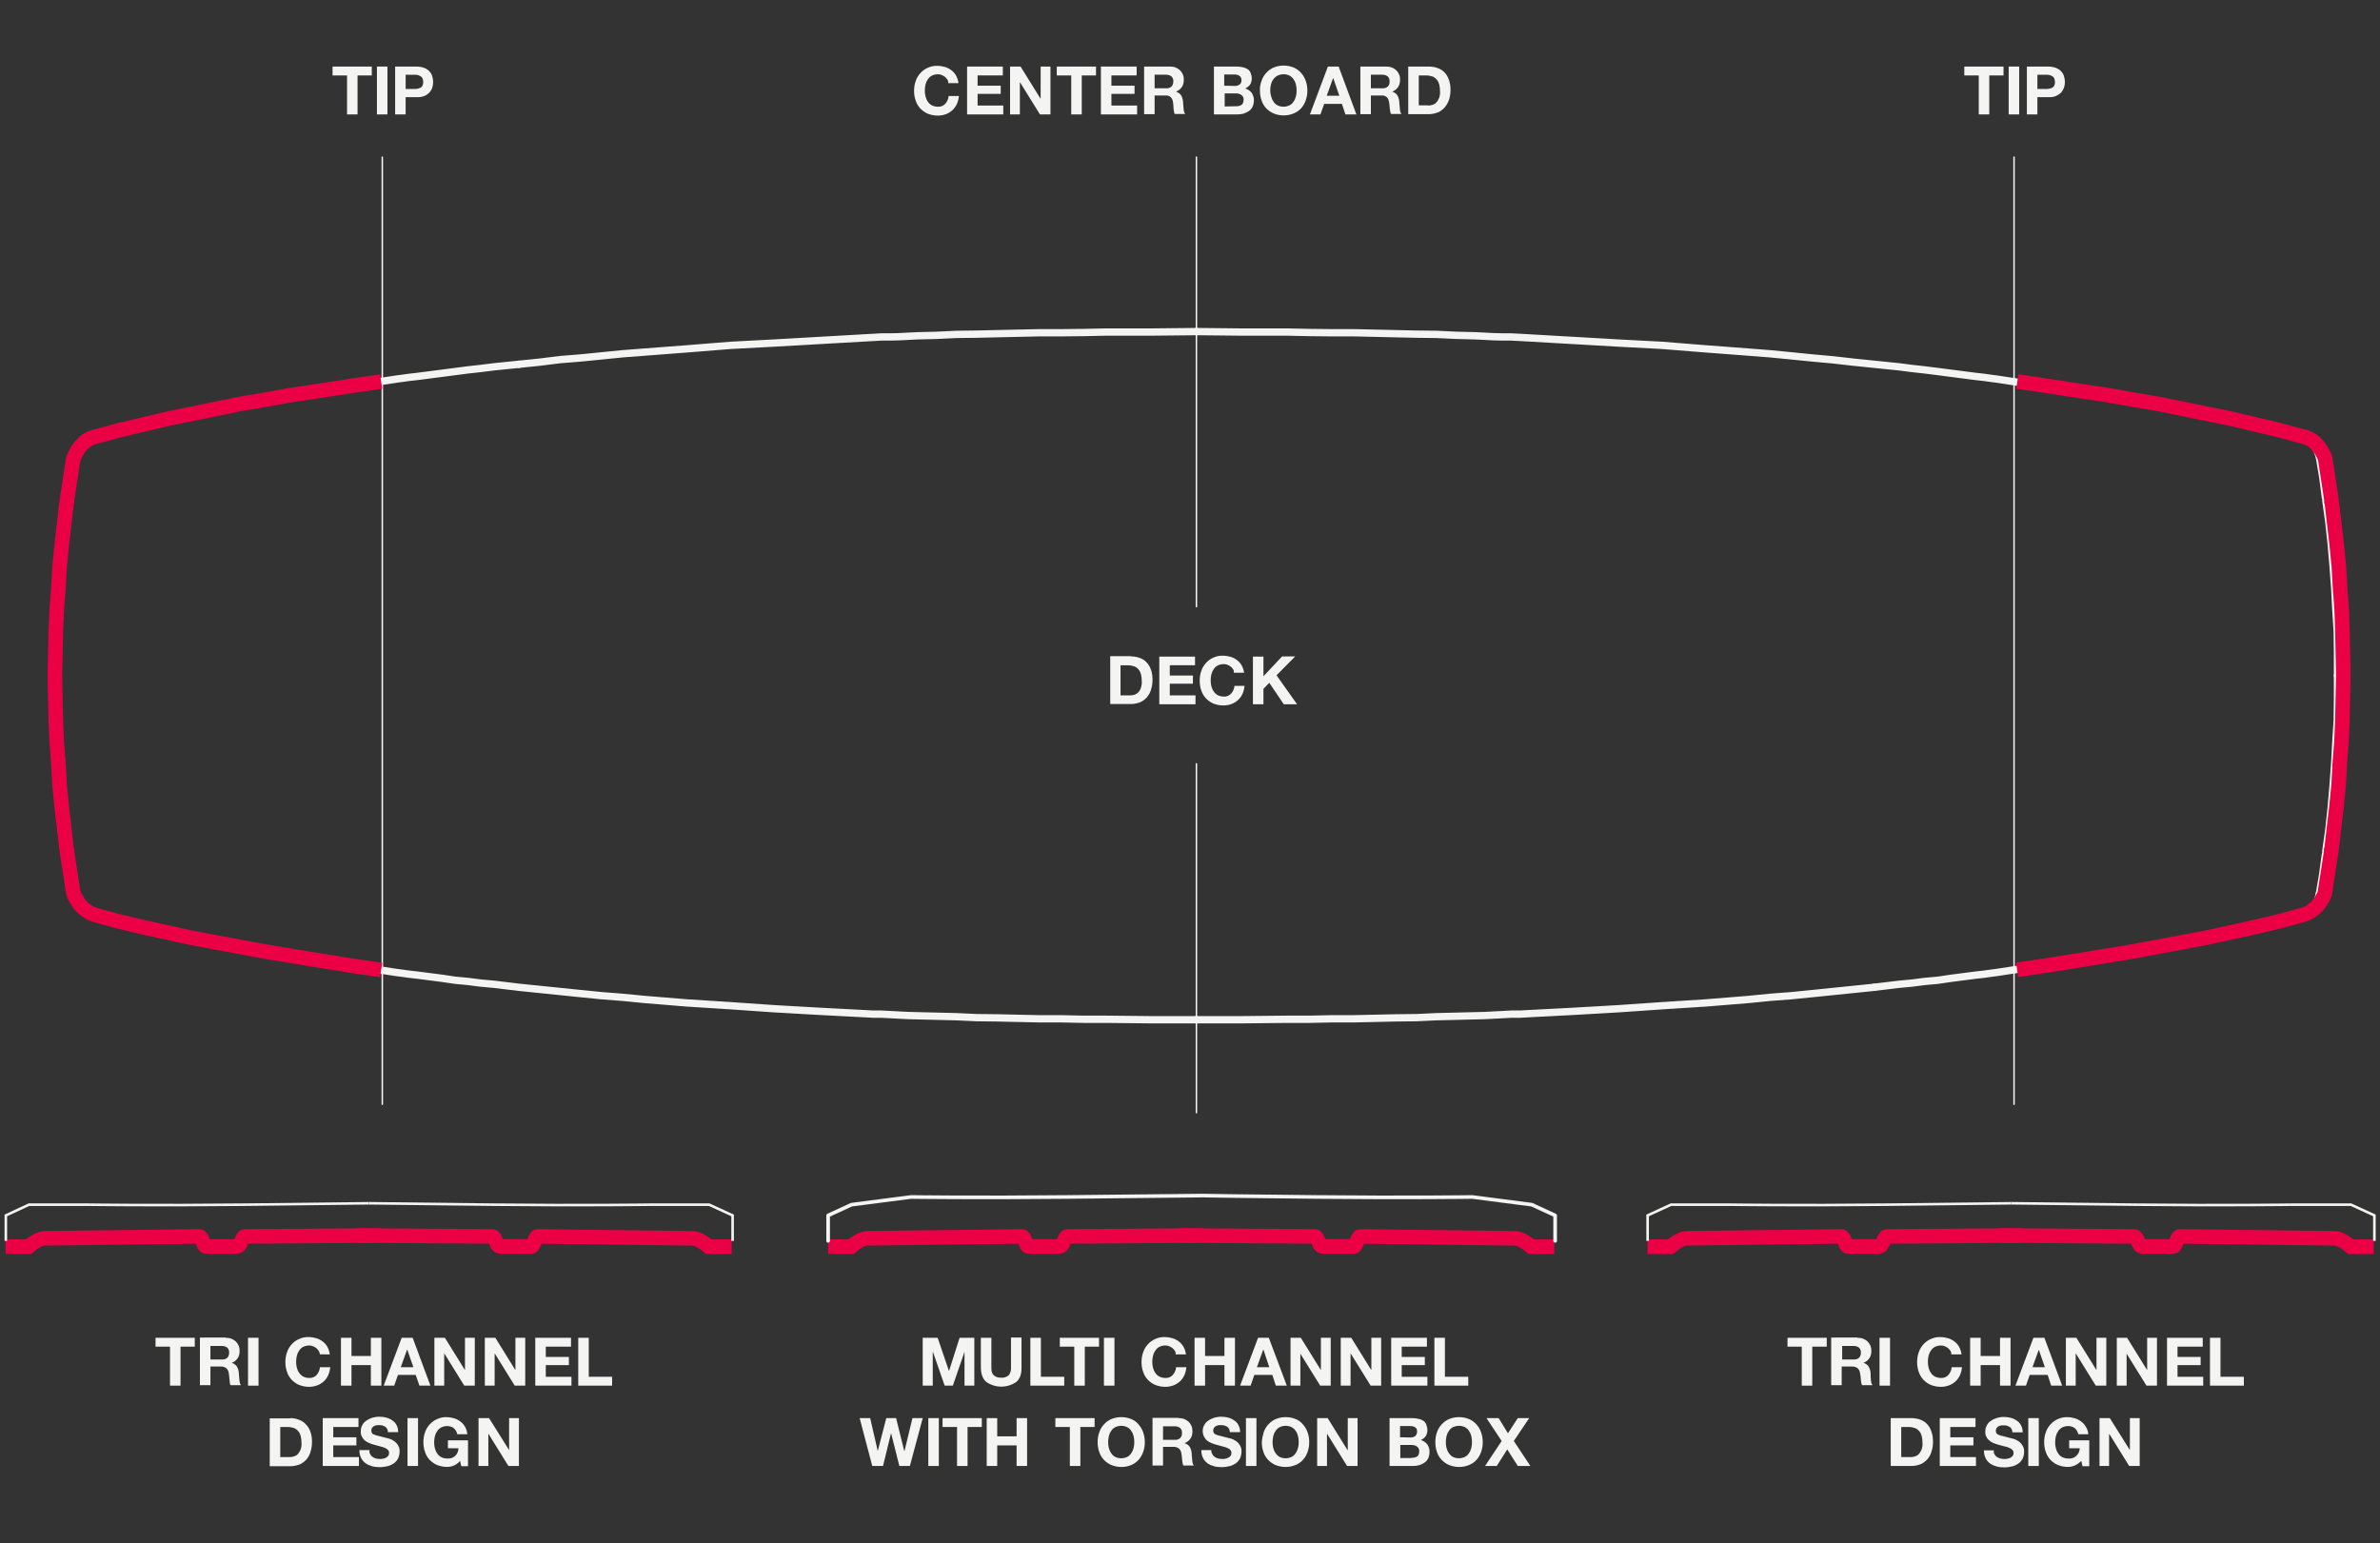<?xml version="1.0" encoding="UTF-8"?> <!-- Generator: Adobe Illustrator 26.0.2, SVG Export Plug-In . SVG Version: 6.00 Build 0) --> <svg xmlns="http://www.w3.org/2000/svg" xmlns:xlink="http://www.w3.org/1999/xlink" version="1.1" id="Layer_1" x="0px" y="0px" viewBox="0 0 1019.1 660.9" style="enable-background:new 0 0 1019.1 660.9;" xml:space="preserve"><rect x="0" y="0" width="1019.1" height="660.9" fill="#333333" stroke="none"/> <style type="text/css"> .st0{fill:#F4F4F3;} .st1{fill:none;stroke:#F4F4F3;stroke-width:0.63;stroke-linecap:round;stroke-linejoin:round;} .st2{fill:none;stroke:#F4F4F3;stroke-width:3.13;stroke-linecap:round;stroke-linejoin:round;} .st3{fill:none;stroke:#EB0045;stroke-width:6.24;stroke-miterlimit:10;} .st4{fill:none;stroke:#F4F4F3;stroke-width:1.56;stroke-linecap:round;stroke-linejoin:round;} .st5{fill:none;stroke:#F4F4F3;stroke-width:1.1;stroke-miterlimit:10;} </style> <path class="st0" d="M484.2,281.1c1.3,0,2.5,0.2,3.7,0.6c1.1,0.4,2.2,1,3,1.9c0.9,0.9,1.5,2,1.9,3.1c0.5,1.4,0.7,2.9,0.7,4.4 c0,1.4-0.2,2.8-0.6,4.1c-0.3,1.2-0.9,2.3-1.7,3.3c-0.8,0.9-1.8,1.7-2.9,2.2c-1.3,0.5-2.7,0.8-4.1,0.8h-8.8v-20.5H484.2z M483.9,297.8c0.6,0,1.3-0.1,1.9-0.3c0.6-0.2,1.2-0.6,1.6-1c0.5-0.5,0.9-1.2,1.1-1.9c0.3-0.9,0.5-1.9,0.4-2.9c0-0.9-0.1-1.9-0.3-2.8 c-0.2-0.8-0.5-1.5-1-2.1c-0.5-0.6-1.1-1.1-1.8-1.4c-0.9-0.3-1.8-0.5-2.8-0.5h-3.2v12.9L483.9,297.8z"></path> <path class="st0" d="M511.7,281.1v3.8h-10.8v4.4h9.9v3.5h-9.9v5h11v3.8h-15.5v-20.4H511.7z"></path> <path class="st0" d="M528,286.6c-0.3-0.4-0.6-0.8-1-1.1c-0.4-0.3-0.9-0.6-1.4-0.8c-0.5-0.2-1-0.3-1.6-0.3c-0.9,0-1.8,0.2-2.6,0.6 c-0.7,0.4-1.3,0.9-1.7,1.6c-0.5,0.7-0.8,1.4-1,2.2c-0.2,0.9-0.3,1.7-0.3,2.6c0,0.8,0.1,1.7,0.3,2.5c0.2,0.8,0.5,1.5,1,2.2 c0.4,0.6,1,1.2,1.7,1.6c0.8,0.4,1.7,0.6,2.6,0.6c1.2,0.1,2.4-0.4,3.2-1.3c0.8-0.9,1.3-2.1,1.4-3.3h4.3c-0.1,1.2-0.4,2.4-0.9,3.5 c-0.5,1-1.1,1.9-1.9,2.6c-0.8,0.7-1.7,1.3-2.8,1.7c-1.1,0.4-2.3,0.6-3.5,0.6c-1.5,0-2.9-0.3-4.2-0.8c-1.2-0.5-2.3-1.3-3.2-2.2 c-0.9-1-1.6-2.1-2-3.4c-0.5-1.3-0.7-2.8-0.7-4.2c0-1.4,0.2-2.9,0.7-4.2c0.4-1.3,1.1-2.4,2-3.4c0.9-1,2-1.8,3.2-2.3 c1.3-0.6,2.8-0.9,4.2-0.8c1.1,0,2.2,0.2,3.2,0.5c1,0.3,1.9,0.8,2.7,1.4c0.8,0.6,1.5,1.4,2,2.3c0.5,1,0.9,2,1,3.1h-4.4 C528.4,287.5,528.3,287,528,286.6z"></path> <path class="st0" d="M541,281.1v8.5l8-8.5h5.6l-8,8.1l8.8,12.4h-5.7l-6.2-9.2L541,295v6.6h-4.5v-20.4H541z"></path> <path class="st0" d="M405.6,34c-0.3-0.4-0.6-0.8-1-1.1c-0.4-0.3-0.9-0.6-1.4-0.8c-0.5-0.2-1-0.3-1.6-0.3c-0.9,0-1.8,0.2-2.6,0.6 c-0.7,0.4-1.3,0.9-1.7,1.6c-0.5,0.7-0.8,1.4-1,2.2c-0.2,0.9-0.3,1.7-0.3,2.6c0,0.8,0.1,1.7,0.3,2.5c0.2,0.8,0.5,1.5,1,2.2 c0.4,0.7,1,1.2,1.7,1.6c0.8,0.4,1.7,0.6,2.6,0.6c1.2,0.1,2.4-0.4,3.2-1.3c0.8-0.9,1.3-2.1,1.4-3.3h4.4c-0.1,1.2-0.4,2.4-0.9,3.5 c-0.5,1-1.1,1.9-1.9,2.6c-0.8,0.7-1.7,1.3-2.8,1.7c-1.1,0.4-2.3,0.6-3.5,0.6c-1.4,0-2.9-0.3-4.2-0.8c-1.2-0.5-2.3-1.3-3.2-2.2 c-0.9-1-1.6-2.1-2-3.4c-0.5-1.3-0.7-2.8-0.7-4.2c0-1.4,0.2-2.9,0.7-4.2c0.4-1.3,1.1-2.4,2-3.4c0.9-1,2-1.8,3.2-2.3 c1.3-0.6,2.8-0.9,4.2-0.8c1.1,0,2.2,0.2,3.2,0.5c1,0.3,1.9,0.8,2.7,1.4c0.8,0.6,1.5,1.4,2,2.3c0.5,1,0.9,2,1,3.2h-4.4 C406.1,34.9,405.9,34.4,405.6,34z"></path> <path class="st0" d="M429.4,28.5v3.8h-10.8v4.4h9.9v3.5h-9.9v5h11V49h-15.5V28.5H429.4z"></path> <path class="st0" d="M437,28.5l8.5,13.7h0.1V28.5h4.2V49h-4.5l-8.5-13.7h-0.1V49h-4.2V28.5H437z"></path> <path class="st0" d="M452.5,32.3v-3.8h16.8v3.8h-6.1V49h-4.5V32.3H452.5z"></path> <path class="st0" d="M486.7,28.5v3.8h-10.8v4.4h9.9v3.5h-9.9v5h11V49h-15.5V28.5H486.7z"></path> <path class="st0" d="M500.9,28.5c0.8,0,1.7,0.1,2.5,0.4c0.7,0.3,1.3,0.7,1.9,1.2c0.5,0.5,0.9,1.1,1.2,1.8c0.3,0.7,0.4,1.4,0.4,2.2 c0,1.1-0.2,2.2-0.8,3.1c-0.6,0.9-1.4,1.6-2.5,2v0.1c0.5,0.1,1,0.4,1.4,0.7c0.4,0.3,0.7,0.7,0.9,1.1c0.2,0.4,0.4,0.9,0.5,1.4 c0.1,0.5,0.2,1,0.2,1.5c0,0.3,0,0.7,0.1,1.2s0,0.9,0.1,1.3c0,0.4,0.1,0.9,0.2,1.3c0.1,0.4,0.2,0.7,0.5,1H503 c-0.3-0.7-0.4-1.5-0.5-2.3c0-0.9-0.1-1.8-0.2-2.6c-0.1-0.9-0.4-1.7-1-2.3c-0.7-0.6-1.6-0.8-2.4-0.7h-4.5v8h-4.5V28.5H500.9z M499.3,37.8c0.8,0.1,1.7-0.2,2.3-0.7c0.6-0.6,0.8-1.4,0.8-2.2c0.1-0.8-0.2-1.6-0.8-2.2c-0.7-0.5-1.5-0.7-2.3-0.7h-4.9v5.8H499.3z"></path> <path class="st0" d="M529.4,28.5c0.9,0,1.8,0.1,2.7,0.3c0.7,0.1,1.4,0.4,2.1,0.8c0.6,0.4,1,0.9,1.3,1.6c0.3,0.8,0.5,1.6,0.5,2.4 c0,0.9-0.2,1.8-0.7,2.6c-0.5,0.7-1.3,1.3-2.1,1.7c1.1,0.3,2.1,1,2.8,1.9c0.6,1,1,2.1,0.9,3.3c0,0.9-0.2,1.9-0.6,2.7 c-0.4,0.7-0.9,1.4-1.6,1.8c-0.7,0.5-1.5,0.8-2.3,1.1c-0.9,0.2-1.8,0.3-2.7,0.3h-9.9V28.5H529.4z M528.8,36.8c0.7,0,1.4-0.2,2-0.6 c0.6-0.5,0.8-1.1,0.8-1.9c0-0.4-0.1-0.8-0.3-1.2c-0.2-0.3-0.4-0.5-0.7-0.7c-0.3-0.2-0.6-0.3-1-0.4c-0.4-0.1-0.8-0.1-1.2-0.1h-4.2 v4.8L528.8,36.8z M529.1,45.5c0.4,0,0.9,0,1.3-0.1c0.4-0.1,0.7-0.2,1.1-0.4c0.3-0.2,0.6-0.5,0.7-0.8c0.2-0.4,0.3-0.9,0.3-1.3 c0.1-0.8-0.2-1.7-0.9-2.2c-0.7-0.5-1.5-0.7-2.3-0.7h-4.9v5.6L529.1,45.5z"></path> <path class="st0" d="M540.2,34.6c0.4-1.3,1.1-2.4,2-3.4c0.9-1,2-1.8,3.2-2.3c2.7-1.1,5.8-1.1,8.5,0c1.2,0.5,2.3,1.3,3.2,2.3 c0.9,1,1.6,2.2,2,3.4c0.5,1.4,0.7,2.8,0.7,4.2c0,1.4-0.2,2.8-0.7,4.2c-0.4,1.2-1.1,2.4-2,3.4c-0.9,1-2,1.7-3.2,2.2 c-2.7,1.1-5.8,1.1-8.5,0c-1.2-0.5-2.3-1.3-3.2-2.2c-0.9-1-1.6-2.1-2-3.4c-0.5-1.3-0.7-2.8-0.7-4.2C539.4,37.4,539.7,35.9,540.2,34.6 z M544.3,41.3c0.2,0.8,0.5,1.5,1,2.2c0.4,0.7,1,1.2,1.7,1.6c1.6,0.8,3.5,0.8,5.2,0c0.7-0.4,1.3-0.9,1.7-1.6c0.5-0.7,0.8-1.4,1-2.2 c0.2-0.8,0.3-1.7,0.3-2.5c0-0.9-0.1-1.8-0.3-2.6c-0.2-0.8-0.5-1.6-1-2.2c-0.4-0.7-1-1.2-1.7-1.6c-1.6-0.8-3.5-0.8-5.2,0 c-0.7,0.4-1.3,0.9-1.8,1.6c-0.5,0.7-0.8,1.4-1,2.2c-0.2,0.9-0.3,1.7-0.3,2.6C543.9,39.7,544.1,40.5,544.3,41.3L544.3,41.3z"></path> <path class="st0" d="M573.2,28.5l7.6,20.5h-4.7l-1.5-4.5H567l-1.6,4.5h-4.5l7.7-20.5L573.2,28.5z M573.5,41l-2.6-7.5h-0.1l-2.7,7.5 L573.5,41z"></path> <path class="st0" d="M593.5,28.5c0.8,0,1.7,0.1,2.5,0.4c0.7,0.3,1.3,0.7,1.9,1.2c0.5,0.5,0.9,1.1,1.2,1.8c0.3,0.7,0.4,1.4,0.4,2.2 c0,1.1-0.2,2.2-0.8,3.1c-0.6,0.9-1.4,1.6-2.5,2v0.1c0.5,0.1,1,0.4,1.4,0.7c0.4,0.3,0.7,0.7,0.9,1.1c0.2,0.4,0.4,0.9,0.5,1.4 c0.1,0.5,0.2,1,0.2,1.5c0,0.3,0,0.7,0.1,1.2s0,0.9,0.1,1.3c0,0.4,0.1,0.9,0.2,1.3c0.1,0.4,0.2,0.7,0.5,1h-4.5 c-0.3-0.7-0.4-1.5-0.5-2.3c-0.1-0.9-0.1-1.8-0.3-2.6c-0.1-0.9-0.4-1.7-1-2.3c-0.7-0.6-1.6-0.8-2.4-0.7H587v8h-4.5V28.5H593.5z M591.9,37.8c0.8,0.1,1.7-0.2,2.3-0.7c0.6-0.6,0.9-1.4,0.8-2.2c0.1-0.8-0.2-1.6-0.8-2.2c-0.7-0.5-1.5-0.7-2.3-0.7H587v5.8 L591.9,37.8z"></path> <path class="st0" d="M611.8,28.5c1.3,0,2.5,0.2,3.7,0.6c1.1,0.4,2.2,1,3,1.9c0.9,0.9,1.5,2,1.9,3.1c0.5,1.4,0.7,2.9,0.7,4.4 c0,1.4-0.2,2.8-0.6,4.1c-0.4,1.2-1,2.3-1.8,3.3c-0.8,0.9-1.8,1.7-2.9,2.2c-1.3,0.5-2.7,0.8-4.1,0.8H603V28.5H611.8z M611.5,45.2 c0.6,0,1.3-0.1,1.9-0.3c0.6-0.2,1.2-0.5,1.6-1c0.5-0.5,0.9-1.2,1.2-1.9c0.3-0.9,0.5-1.9,0.4-2.9c0-0.9-0.1-1.9-0.3-2.8 c-0.2-0.8-0.5-1.5-1-2.1c-0.5-0.6-1.1-1.1-1.8-1.4c-0.9-0.3-1.8-0.5-2.8-0.5h-3.2v12.8H611.5z"></path> <line class="st1" x1="163.7" y1="67.3" x2="163.7" y2="472.9"></line> <line class="st1" x1="512.3" y1="67.3" x2="512.3" y2="259.8"></line> <line class="st1" x1="862.4" y1="67.3" x2="862.4" y2="472.9"></line> <path class="st0" d="M142.4,32.3v-3.8h16.8v3.8h-6.1V49h-4.5V32.3H142.4z"></path> <path class="st0" d="M165.9,28.5V49h-4.5V28.5H165.9z"></path> <path class="st0" d="M178.4,28.5c1.1,0,2.2,0.2,3.3,0.6c0.8,0.3,1.6,0.8,2.2,1.5c0.6,0.6,1,1.3,1.2,2.1c0.5,1.6,0.5,3.3,0,4.8 c-0.2,0.8-0.7,1.5-1.2,2.1c-0.6,0.6-1.4,1.2-2.2,1.5c-1,0.4-2.2,0.6-3.3,0.5h-4.7V49h-4.5V28.5H178.4z M177.2,38.1 c0.5,0,1,0,1.5-0.1c0.4-0.1,0.9-0.2,1.3-0.4c0.4-0.2,0.7-0.5,0.9-0.9c0.2-0.5,0.4-1,0.3-1.6c0-0.5-0.1-1.1-0.3-1.6 c-0.2-0.4-0.5-0.7-0.9-0.9c-0.4-0.2-0.8-0.4-1.3-0.5c-0.5-0.1-1-0.1-1.5-0.1h-3.5v6.1H177.2z"></path> <path class="st0" d="M841.1,32.3v-3.8h16.8v3.8h-6.1V49h-4.5V32.3H841.1z"></path> <path class="st0" d="M864.6,28.5V49h-4.5V28.5H864.6z"></path> <path class="st0" d="M877.1,28.5c1.1,0,2.2,0.2,3.3,0.6c0.8,0.3,1.6,0.8,2.2,1.5c0.6,0.6,1,1.3,1.2,2.1c0.5,1.6,0.5,3.3,0,4.8 c-0.3,0.8-0.7,1.5-1.2,2.1c-0.6,0.6-1.4,1.1-2.2,1.5c-1,0.4-2.1,0.6-3.3,0.5h-4.7V49h-4.5V28.5H877.1z M875.9,38.1 c0.5,0,1,0,1.5-0.1c0.4-0.1,0.9-0.2,1.3-0.4c0.4-0.2,0.7-0.5,0.9-0.9c0.2-0.5,0.4-1,0.3-1.6c0-0.5-0.1-1.1-0.3-1.6 c-0.2-0.4-0.5-0.7-0.9-0.9c-0.4-0.2-0.8-0.4-1.3-0.5c-0.5-0.1-1-0.1-1.5-0.1h-3.5v6.1H875.9z"></path> <line class="st1" x1="512.3" y1="327.1" x2="512.3" y2="476.5"></line> <polyline class="st2" points="23.6,289.3 23.6,290 23.8,299.4 23.9,308.8 24.3,318.1 25,327.3 25.6,336.6 26.5,346 27.5,355.2 28.6,364.5 "></polyline> <polyline class="st2" points="512.3,436.7 492.7,436.7 473.5,436.5 464,436.5 454.4,436.3 445.1,436.3 435.9,436.1 426.9,435.9 418.1,435.8 409.5,435.4 401.2,435.2 392.9,435 388.9,434.9 385,434.7 381.2,434.5 377.4,434.3 373.8,434.3 370.2,434.1 351,433.1 331.7,432 312.9,430.7 294.1,429.5 275.8,428 266.6,427.1 257.6,426.4 248.6,425.5 239.8,424.6 231,423.7 222.2,422.8 211.4,421.5 205.8,421 200.4,420.3 195,419.8 189.6,419 178.8,417.6 175.2,417.2 171.6,416.7 170,416.5 161.4,415.2 152.7,414 135.5,411.3 124.7,409.5 113.9,407.7 103.1,405.7 92.5,403.7 81.7,401.6 71.1,399.2 60.3,396.9 49.7,394.4 44.5,392.9 39.2,391.5 37.8,391 36.3,390.1 35.1,389.2 34,388.1 33.1,386.8 32.4,385.6 31.7,384.1 31.3,382.5 30.1,374.2 28.8,366 "></polyline> <polyline class="st2" points="802.5,422.8 813.3,421.5 818.7,421 824.1,420.3 829.7,419.8 835.1,419 845.9,417.6 849.5,417.2 853.1,416.7 854.7,416.5 863.3,415.2 872,414 889.2,411.3 900,409.5 910.8,407.7 921.4,405.7 932.2,403.7 943,401.6 953.6,399.2 964.2,396.9 975,394.4 980.2,392.9 985.5,391.5 "></polyline> <polyline class="st2" points="1000.9,289.3 1000.9,298.9 1000.8,308.2 1000.2,317.6 999.7,326.9 999,336.5 998.2,345.8 997.2,355.2 995.9,364.5 "></polyline> <polyline class="st2" points="802.5,422.8 793.7,423.7 784.9,424.6 776.1,425.5 767.1,426.4 757.9,427.1 748.9,428 730.4,429.5 711.7,430.7 692.8,432 673.7,433.1 654.5,434.1 650.9,434.3 647.1,434.3 643.5,434.5 639.5,434.7 635.8,434.9 631.6,435 623.5,435.2 615.1,435.4 606.6,435.8 597.6,435.9 588.6,436.1 579.5,436.3 570.1,436.3 560.7,436.5 551.2,436.5 531.8,436.7 512.3,436.7 "></polyline> <polyline class="st2" points="1000.9,289.3 1000.9,280 1000.8,270.6 1000.2,261.3 999.7,251.7 999,242.4 998.2,233 997.2,223.7 995.9,214.3 "></polyline> <polyline class="st2" points="222.2,156 211.4,157.1 205.8,157.8 200.4,158.4 195,159.1 189.6,159.8 178.8,161.2 175.2,161.6 171.6,162.1 170,162.3 161.4,163.6 152.7,164.8 135.5,167.5 124.7,169.2 113.9,171.1 103.1,172.9 92.5,175.1 81.7,177.2 71.1,179.4 60.3,181.9 49.7,184.4 44.5,185.9 39.2,187.3 "></polyline> <polyline class="st2" points="23.6,288.6 23.8,279.4 23.9,270.1 24.3,260.7 25,251.4 25.6,242.2 26.5,232.8 27.5,223.5 28.6,214.3 "></polyline> <line class="st2" x1="23.6" y1="289.3" x2="23.6" y2="288.6"></line> <polyline class="st2" points="222.2,156 231,155.1 239.8,154 248.6,153.3 257.6,152.4 266.6,151.5 275.8,150.8 294.1,149.4 312.8,147.9 331.7,146.9 351,145.8 370.2,144.7 373.8,144.5 377.4,144.3 381.2,144.3 385,144.2 388.9,144 392.9,143.8 401.2,143.6 409.5,143.2 418.1,143.1 426.9,142.9 435.9,142.7 445.1,142.5 454.4,142.5 464,142.4 473.5,142.2 492.7,142.2 512.3,142 "></polyline> <polyline class="st2" points="993.2,382.5 992.8,384.1 992.3,385.6 991.6,386.8 990.7,388.1 989.6,389.2 988.3,390.1 986.9,391 985.5,391.5 "></polyline> <polyline class="st2" points="995.7,366 994.6,374.2 993.2,382.5 "></polyline> <polyline class="st2" points="995.7,212.9 994.6,204.4 993.2,196.1 992.8,194.7 992.3,193.3 991.6,192 990.7,190.7 989.6,189.7 988.3,188.6 986.9,187.9 985.5,187.3 980.2,185.9 975,184.4 964.2,181.9 953.6,179.4 943,177.2 932.2,175.1 921.4,172.9 910.8,171.1 900,169.2 889.2,167.5 872,164.8 863.3,163.6 854.7,162.3 853.1,162.1 849.5,161.6 845.9,161.2 835.1,159.8 829.7,159.1 824.1,158.4 818.7,157.8 813.3,157.1 802.5,156 793.7,155.1 784.9,154.1 776.1,153.3 767.1,152.4 757.9,151.5 748.9,150.8 730.4,149.4 711.7,147.9 692.8,146.9 673.7,145.8 654.5,144.7 650.9,144.5 647.1,144.3 643.5,144.3 639.5,144.2 635.8,144 631.6,143.8 623.5,143.6 615.1,143.2 606.6,143.1 597.6,142.9 588.6,142.7 579.5,142.5 570.1,142.5 560.7,142.4 551.2,142.2 531.8,142.2 512.3,142 "></polyline> <polyline class="st2" points="31.3,196.1 31.7,194.7 32.4,193.3 33.1,192 34,190.8 35.1,189.7 36.3,188.6 37.8,187.9 39.2,187.3 "></polyline> <polyline class="st2" points="28.8,212.9 30.1,204.4 31.3,196.1 "></polyline> <path class="st3" d="M863.8,163.4l11.1,1.6l16.9,2.6l10.7,1.6l10.6,1.9l10.7,1.8l31.5,6.4l21.1,5l10.2,2.8c0,0,0.1,0,0.1,0 c0,0,0.1,0,0.1,0l1.4,0.5l0.2,0.1l1.4,0.7c0.2,0.1,0.3,0.2,0.5,0.3l1.2,1.1c0,0,0.1,0.1,0.1,0.1l1,1.1c0.1,0.1,0.2,0.2,0.2,0.3 l0.9,1.2c0,0.1,0.1,0.1,0.1,0.2l0.7,1.2c0,0,0.1,0.1,0.1,0.1l0.7,1.4c0.1,0.1,0.1,0.3,0.2,0.5l0.3,1.4c0,0,0,0.1,0,0.1s0,0.1,0,0.1 l2.5,16.4c0,0.3,0,0.5,0,0.8c0.1,0.2,0.2,0.5,0.2,0.7l2.1,18.2l0.9,9.2l0.5,9l0.7,9.3l0.3,9.2l0.4,18.2v0.8l-0.4,19.1l-0.4,9.3 l-0.7,8.9l-0.5,9.3l-0.9,9.2l-2.1,18.2c0,0.2-0.1,0.5-0.2,0.7c0,0.3,0,0.5,0,0.8l-2.5,16.2v0.2l-0.3,1.6c0,0.2-0.1,0.4-0.2,0.5 l-0.7,1.4l-0.1,0.1l-0.7,1.2c0,0.1-0.1,0.1-0.1,0.2l-0.9,1.2c-0.1,0.1-0.1,0.2-0.2,0.3l-1.1,1.1c-0.1,0.1-0.2,0.2-0.3,0.2l-1.2,0.9 l-0.1,0.1l-1.4,0.9c-0.1,0.1-0.3,0.1-0.4,0.2l-1.4,0.5l-0.2,0.1l-10.3,2.8l-10.5,2.5l-21,4.6l-10.7,2l-21,3.9l-21.2,3.5l-17,2.7 l-11,1.6"></path> <path class="st3" d="M163.2,163.4l-11.1,1.6l-16.9,2.6l-10.7,1.6l-10.5,1.9l-10.7,1.8l-31.4,6.4l-21.1,5l-10.2,2.8c0,0-0.1,0-0.1,0 c0,0-0.1,0-0.1,0l-1.4,0.5l-0.2,0.1l-1.4,0.7c-0.2,0.1-0.3,0.2-0.5,0.3l-1.2,1.1c0,0-0.1,0.1-0.1,0.1l-1.1,1.1 c-0.1,0.1-0.2,0.2-0.2,0.3l-0.9,1.2c0,0.1-0.1,0.1-0.1,0.2l-0.7,1.3l-0.1,0.1l-0.7,1.4c-0.1,0.1-0.1,0.3-0.2,0.5l-0.4,1.4 c0,0,0,0.1,0,0.1c0,0,0,0.1,0,0.1L28.7,214c0,0.3,0,0.5,0,0.8c-0.1,0.2-0.2,0.5-0.2,0.7l-2.1,18.2l-0.9,9.2l-0.5,9l-0.7,9.3 l-0.4,9.2l-0.4,18.2v0.8l0.4,19.1l0.4,9.3l0.7,8.9l0.5,9.3l0.9,9.2l2.1,18.2c0,0.2,0.1,0.5,0.2,0.7c0,0.3,0,0.5,0,0.8l2.5,16.2v0.2 l0.4,1.6c0,0.2,0.1,0.4,0.2,0.5l0.7,1.4l0.1,0.1l0.7,1.2c0,0.1,0.1,0.1,0.1,0.2l0.9,1.2c0.1,0.1,0.1,0.2,0.2,0.3l1.1,1.1 c0.1,0.1,0.2,0.2,0.3,0.2l1.2,0.9l0.1,0.1l1.4,0.9c0.1,0.1,0.3,0.1,0.4,0.2l1.4,0.5l0.2,0.1l10.3,2.8l10.5,2.5l21,4.6l10.7,2l21,3.9 l21.2,3.5l16.9,2.7l11,1.6"></path> <path class="st0" d="M401.5,572.9l4.8,14.1h0.1l4.5-14.1h6.3v20.5H413v-14.5l0,0l-5,14.5h-3.5l-5-14.4h-0.1v14.4h-4.3v-20.5H401.5z"></path> <path class="st0" d="M435.2,591.8c-3.9,2.7-9,2.7-12.9,0c-1.5-1.3-2.3-3.4-2.3-6.2v-12.7h4.5v12.7c0,0.5,0,1.1,0.1,1.6 c0.1,0.5,0.3,1,0.6,1.4c0.3,0.4,0.8,0.8,1.3,1c0.7,0.3,1.4,0.4,2.2,0.4c1.2,0.1,2.4-0.3,3.3-1.1c0.7-1,1-2.2,0.9-3.4v-12.7h4.5v12.7 C437.5,588.4,436.7,590.5,435.2,591.8z"></path> <path class="st0" d="M445.7,572.9v16.7h10v3.8h-14.5v-20.5H445.7z"></path> <path class="st0" d="M453.8,576.7v-3.8h16.8v3.8h-6.1v16.7h-4.5v-16.7H453.8z"></path> <path class="st0" d="M477.2,572.9v20.5h-4.5v-20.5H477.2z"></path> <path class="st0" d="M503,578.4c-0.3-0.4-0.6-0.8-1-1.1c-0.4-0.3-0.9-0.6-1.4-0.8c-0.5-0.2-1-0.3-1.6-0.3c-0.9,0-1.8,0.2-2.6,0.6 c-0.7,0.4-1.3,0.9-1.7,1.6c-0.5,0.7-0.8,1.4-1,2.2c-0.2,0.9-0.3,1.7-0.3,2.6c0,0.8,0.1,1.7,0.3,2.5c0.2,0.8,0.5,1.5,1,2.2 c0.4,0.7,1,1.2,1.7,1.6c0.8,0.4,1.7,0.6,2.6,0.6c1.2,0.1,2.4-0.4,3.2-1.3c0.8-0.9,1.3-2.1,1.4-3.3h4.4c-0.1,1.2-0.4,2.4-0.9,3.5 c-0.5,1-1.1,1.9-1.9,2.6c-0.8,0.7-1.7,1.3-2.8,1.7c-1.1,0.4-2.3,0.6-3.5,0.6c-1.4,0-2.9-0.3-4.2-0.8c-1.2-0.5-2.3-1.3-3.2-2.2 c-0.9-1-1.6-2.1-2-3.4c-0.5-1.3-0.7-2.8-0.7-4.2c0-1.4,0.2-2.9,0.7-4.2c0.4-1.3,1.1-2.4,2-3.4c0.9-1,2-1.8,3.2-2.3 c1.3-0.6,2.8-0.9,4.2-0.8c1.1,0,2.2,0.2,3.2,0.5c1,0.3,1.9,0.8,2.7,1.4c0.8,0.6,1.5,1.4,2,2.3c0.5,1,0.9,2.1,1,3.2h-4.4 C503.5,579.3,503.3,578.8,503,578.4z"></path> <path class="st0" d="M516,572.9v7.8h8.3v-7.8h4.5v20.5h-4.5v-8.8H516v8.8h-4.5v-20.5H516z"></path> <path class="st0" d="M543.3,572.9l7.7,20.5h-4.7l-1.5-4.6h-7.7l-1.6,4.6h-4.5l7.7-20.5H543.3z M543.5,585.5L541,578h-0.1l-2.7,7.5 L543.5,585.5z"></path> <path class="st0" d="M557,572.9l8.5,13.7h0.1v-13.7h4.2v20.5h-4.5l-8.5-13.7h0v13.7h-4.2v-20.5H557z"></path> <path class="st0" d="M578.6,572.9l8.5,13.7h0.1v-13.7h4.2v20.5h-4.5l-8.5-13.7h-0.1v13.7h-4.2v-20.5H578.6z"></path> <path class="st0" d="M611,572.9v3.8h-10.8v4.4h9.9v3.5h-9.9v5h11v3.8h-15.5v-20.5H611z"></path> <path class="st0" d="M618.7,572.9v16.7h10v3.8h-14.5v-20.5H618.7z"></path> <path class="st0" d="M385.1,627.8l-3.5-13.9h-0.1l-3.4,13.9h-4.6l-5.4-20.5h4.5l3.2,13.9h0.1l3.6-13.9h4.2l3.5,14.1h0.1l3.4-14.1 h4.4l-5.5,20.5H385.1z"></path> <path class="st0" d="M402,607.3v20.5h-4.5v-20.5H402z"></path> <path class="st0" d="M403.6,611.1v-3.8h16.8v3.8h-6.1v16.7h-4.5v-16.7H403.6z"></path> <path class="st0" d="M427,607.3v7.8h8.3v-7.8h4.5v20.5h-4.5V619H427v8.8h-4.5v-20.5H427z"></path> <path class="st0" d="M451.9,611.1v-3.8h16.8v3.8h-6.1v16.7h-4.5v-16.7H451.9z"></path> <path class="st0" d="M470.7,613.4c0.4-1.3,1.1-2.4,2-3.4c0.9-1,2-1.8,3.2-2.3c2.7-1.1,5.8-1.1,8.5,0c1.2,0.5,2.3,1.3,3.1,2.3 c0.9,1,1.6,2.2,2,3.4c0.5,1.4,0.7,2.8,0.7,4.2c0,1.4-0.2,2.8-0.7,4.2c-0.4,1.2-1.1,2.4-2,3.4c-0.9,1-2,1.7-3.1,2.2 c-2.7,1.1-5.7,1.1-8.5,0c-1.2-0.5-2.3-1.3-3.2-2.2c-0.9-1-1.6-2.1-2-3.4c-0.5-1.3-0.7-2.8-0.7-4.2 C470,616.2,470.2,614.7,470.7,613.4z M474.8,620.1c0.2,0.8,0.5,1.5,1,2.2c0.4,0.7,1,1.2,1.7,1.6c1.6,0.8,3.5,0.8,5.2,0 c0.7-0.4,1.3-0.9,1.7-1.6c0.5-0.7,0.8-1.4,1-2.2c0.2-0.8,0.3-1.7,0.3-2.5c0-0.9-0.1-1.7-0.3-2.6c-0.2-0.8-0.5-1.6-1-2.2 c-0.4-0.7-1-1.2-1.7-1.6c-1.6-0.8-3.5-0.8-5.2,0c-0.7,0.4-1.3,0.9-1.7,1.6c-0.5,0.7-0.8,1.4-1,2.2c-0.2,0.9-0.3,1.7-0.3,2.6 C474.5,618.5,474.6,619.3,474.8,620.1z"></path> <path class="st0" d="M504.6,607.3c0.8,0,1.7,0.1,2.5,0.4c0.7,0.3,1.3,0.7,1.9,1.2c0.5,0.5,0.9,1.1,1.2,1.8c0.3,0.7,0.4,1.4,0.4,2.2 c0,1.1-0.2,2.2-0.8,3.1c-0.6,0.9-1.5,1.6-2.5,2v0.1c0.5,0.1,1,0.4,1.4,0.7c0.4,0.3,0.7,0.7,0.9,1.1c0.2,0.4,0.4,0.9,0.5,1.4 c0.1,0.5,0.2,1,0.2,1.5c0,0.3,0,0.7,0.1,1.2s0,0.9,0.1,1.3c0,0.4,0.1,0.9,0.2,1.3c0.1,0.4,0.3,0.7,0.5,1h-4.5 c-0.3-0.7-0.4-1.5-0.5-2.3c-0.1-0.9-0.1-1.8-0.3-2.6c-0.1-0.9-0.4-1.7-1-2.3c-0.7-0.6-1.6-0.8-2.4-0.8H498v8h-4.5v-20.4H504.6z M503,616.6c0.8,0.1,1.7-0.2,2.3-0.7c0.6-0.6,0.9-1.4,0.8-2.2c0.1-0.8-0.2-1.6-0.8-2.2c-0.7-0.5-1.5-0.7-2.3-0.7h-5v5.8L503,616.6z"></path> <path class="st0" d="M519.1,622.7c0.2,0.5,0.6,0.9,1,1.2c0.4,0.3,0.9,0.5,1.5,0.7c0.6,0.1,1.1,0.2,1.7,0.2c0.4,0,0.9,0,1.3-0.1 c0.4-0.1,0.9-0.2,1.3-0.4c0.4-0.2,0.7-0.5,1-0.8c0.3-0.4,0.4-0.8,0.4-1.3c0-0.5-0.2-1-0.5-1.3c-0.4-0.4-0.9-0.7-1.4-0.9 c-0.6-0.2-1.3-0.5-2-0.6c-0.7-0.2-1.5-0.4-2.2-0.6c-0.8-0.2-1.5-0.4-2.2-0.7c-0.7-0.3-1.4-0.6-2-1.1c-0.6-0.4-1-1-1.4-1.7 c-0.4-0.7-0.6-1.6-0.6-2.4c0-1,0.2-1.9,0.7-2.7c0.4-0.8,1-1.4,1.8-1.9c0.7-0.5,1.6-0.9,2.5-1.2c0.9-0.2,1.8-0.4,2.8-0.4 c1,0,2.1,0.1,3.1,0.4c0.9,0.2,1.8,0.6,2.6,1.2c0.8,0.5,1.4,1.2,1.8,2c0.5,0.9,0.7,2,0.7,3h-4.4c0-0.5-0.1-1-0.4-1.5 c-0.2-0.4-0.5-0.7-0.9-0.9c-0.4-0.2-0.8-0.4-1.2-0.5c-0.5-0.1-1-0.1-1.5-0.1c-0.4,0-0.7,0-1.1,0.1c-0.4,0.1-0.7,0.2-1,0.4 c-0.3,0.2-0.5,0.4-0.7,0.7c-0.4,0.6-0.4,1.4-0.1,2.1c0.2,0.3,0.5,0.6,0.9,0.7c0.6,0.3,1.2,0.5,1.9,0.6l3.1,0.8 c0.4,0.1,0.9,0.2,1.6,0.4c0.7,0.2,1.4,0.6,2,1c0.7,0.5,1.3,1.1,1.7,1.8c0.5,0.8,0.8,1.8,0.7,2.8c0,0.9-0.2,1.8-0.5,2.6 c-0.4,0.8-0.9,1.5-1.6,2.1c-0.8,0.6-1.7,1.1-2.7,1.4c-1.2,0.3-2.4,0.5-3.7,0.5c-1.1,0-2.2-0.1-3.3-0.4c-1-0.3-2-0.7-2.8-1.3 c-0.8-0.6-1.5-1.4-1.9-2.3c-0.5-1-0.7-2.1-0.7-3.3h4.3C518.6,621.6,518.8,622.2,519.1,622.7z"></path> <path class="st0" d="M538,607.3v20.5h-4.5v-20.5H538z"></path> <path class="st0" d="M541.1,613.4c0.4-1.3,1.1-2.4,2-3.4c0.9-1,2-1.8,3.2-2.3c2.7-1.1,5.7-1.1,8.5,0c1.2,0.5,2.3,1.3,3.1,2.3 c0.9,1,1.6,2.2,2,3.4c0.5,1.4,0.7,2.8,0.7,4.2c0,1.4-0.2,2.8-0.7,4.2c-0.4,1.2-1.1,2.4-2,3.4c-0.9,1-2,1.7-3.2,2.2 c-2.7,1.1-5.7,1.1-8.5,0c-1.2-0.5-2.3-1.3-3.2-2.2c-0.9-1-1.6-2.1-2-3.4c-0.5-1.3-0.7-2.8-0.7-4.2 C540.4,616.2,540.7,614.8,541.1,613.4z M545.2,620.1c0.2,0.8,0.5,1.5,1,2.2c0.4,0.6,1,1.2,1.7,1.6c1.6,0.8,3.5,0.8,5.2,0 c0.7-0.4,1.3-0.9,1.7-1.6c0.5-0.7,0.8-1.4,1-2.2c0.2-0.8,0.3-1.7,0.3-2.5c0-0.9-0.1-1.7-0.3-2.6c-0.2-0.8-0.5-1.6-1-2.2 c-0.4-0.7-1-1.2-1.7-1.6c-1.6-0.8-3.5-0.8-5.2,0c-0.7,0.4-1.3,0.9-1.7,1.6c-0.5,0.7-0.8,1.4-1,2.2c-0.2,0.9-0.3,1.7-0.3,2.6 C544.9,618.5,545,619.3,545.2,620.1z"></path> <path class="st0" d="M568.5,607.3L577,621h0.1v-13.7h4.2v20.5h-4.5l-8.5-13.7h-0.1v13.7H564v-20.5H568.5z"></path> <path class="st0" d="M604.6,607.3c0.9,0,1.8,0.1,2.7,0.3c0.7,0.1,1.4,0.4,2.1,0.8c0.6,0.4,1,0.9,1.3,1.6c0.3,0.8,0.5,1.6,0.5,2.4 c0,0.9-0.2,1.8-0.7,2.6c-0.5,0.7-1.2,1.3-2.1,1.7c1.1,0.3,2.1,1,2.8,1.9c0.6,1,1,2.1,0.9,3.3c0,0.9-0.2,1.9-0.6,2.7 c-0.4,0.7-0.9,1.4-1.6,1.8c-0.7,0.5-1.5,0.8-2.3,1.1c-0.9,0.2-1.8,0.3-2.7,0.3H595v-20.5H604.6z M604,615.6c0.7,0,1.4-0.2,2-0.6 c0.5-0.5,0.8-1.2,0.8-1.9c0-0.4-0.1-0.8-0.2-1.2c-0.2-0.3-0.4-0.5-0.7-0.7c-0.3-0.2-0.6-0.3-1-0.4c-0.4-0.1-0.8-0.1-1.2-0.1h-4.2 v4.8L604,615.6z M604.3,624.3c0.4,0,0.8,0,1.3-0.1c0.4-0.1,0.7-0.2,1.1-0.4c0.3-0.2,0.6-0.5,0.7-0.8c0.2-0.4,0.3-0.9,0.3-1.3 c0.1-0.8-0.2-1.7-0.9-2.2c-0.7-0.5-1.5-0.7-2.3-0.7h-4.9v5.6H604.3z"></path> <path class="st0" d="M615.3,613.4c0.4-1.3,1.1-2.4,2-3.4c0.9-1,2-1.8,3.2-2.3c2.7-1.1,5.8-1.1,8.5,0c1.2,0.5,2.3,1.3,3.2,2.3 c0.9,1,1.6,2.2,2,3.4c0.5,1.4,0.7,2.8,0.7,4.2c0,1.4-0.2,2.8-0.7,4.2c-0.4,1.2-1.1,2.4-2,3.4c-0.9,1-2,1.7-3.2,2.2 c-2.7,1.1-5.7,1.1-8.5,0c-1.2-0.5-2.3-1.3-3.2-2.2c-0.9-1-1.6-2.1-2-3.4c-0.5-1.3-0.7-2.8-0.7-4.2 C614.6,616.2,614.8,614.7,615.3,613.4z M619.4,620.1c0.2,0.8,0.5,1.5,1,2.2c0.4,0.6,1,1.2,1.7,1.6c1.6,0.8,3.5,0.8,5.2,0 c0.7-0.4,1.3-0.9,1.7-1.6c0.5-0.7,0.8-1.4,1-2.2c0.2-0.8,0.3-1.7,0.3-2.5c0-0.9-0.1-1.7-0.3-2.6c-0.2-0.8-0.5-1.6-1-2.2 c-0.4-0.7-1-1.2-1.7-1.6c-1.6-0.8-3.5-0.8-5.2,0c-0.7,0.4-1.3,0.9-1.7,1.6c-0.5,0.7-0.8,1.4-1,2.2c-0.2,0.9-0.3,1.7-0.3,2.6 C619.1,618.5,619.2,619.3,619.4,620.1L619.4,620.1z"></path> <path class="st0" d="M636.5,607.3h5.2l4,6.5l4.2-6.5h4.9l-6.6,9.8l7.1,10.7h-5.4l-4.5-7.1l-4.5,7.1h-5l7.1-10.7L636.5,607.3z"></path> <path class="st3" d="M505.1,529.1c0,0,52.6,0.4,57.9,0.4c1.5,0,1.6,4.3,3.4,4.3h13.3c1.3,0,1.4-4.3,2.8-4.3c6,0,61.4,0.8,66.1,0.8 c3.2,0,7.1,3.6,7.1,3.6h9.8"></path> <path class="st3" d="M515,529.1c0,0-52.6,0.4-57.9,0.4c-1.5,0-1.6,4.3-3.4,4.3h-13.3c-1.3,0-1.4-4.3-2.8-4.3c-6,0-61.4,0.8-66.1,0.8 c-3.2,0-7.1,3.6-7.1,3.6h-9.8"></path> <path class="st4" d="M354.6,531.4v-10.9l10-4.6l25.5-3.3c0,0,28.3,0.4,66.6,0L515,512c0,0,15.5,0.3,48.8,0.6c38.3,0.4,66.6,0,66.6,0 l25.5,3.3l10,4.6v10.9"></path> <path class="st3" d="M152.9,529.1c0,0,52.6,0.4,57.9,0.4c1.5,0,1.6,4.3,3.4,4.3h13.3c1.3,0,1.4-4.3,2.8-4.3c6,0,61.4,0.8,66.1,0.8 c3.2,0,7.1,3.6,7.1,3.6h9.8"></path> <path class="st3" d="M162.8,529.1c0,0-52.6,0.4-57.9,0.4c-1.5,0-1.6,4.3-3.4,4.3H88.2c-1.3,0-1.4-4.3-2.8-4.3 c-6,0-61.4,0.8-66.1,0.8c-3.2,0-7.1,3.6-7.1,3.6H2.4"></path> <path class="st5" d="M158,515.3h-0.4c0,0-14.9,0.2-53.2,0.6s-66.6,0-66.6,0H12.4l-9.9,4.6v10.9"></path> <path class="st5" d="M158,515.3h0.4c0,0,14.9,0.2,53.2,0.6s66.6,0,66.6,0h25.5l10,4.6v10.9"></path> <path class="st0" d="M66.6,576.7v-3.8h16.8v3.8h-6.1v16.7h-4.5v-16.7H66.6z"></path> <path class="st0" d="M96.6,572.9c0.8,0,1.7,0.1,2.5,0.4c0.7,0.3,1.3,0.7,1.9,1.2c0.5,0.5,0.9,1.1,1.2,1.8c0.3,0.7,0.4,1.4,0.4,2.2 c0,1.1-0.2,2.2-0.8,3.1c-0.6,0.9-1.4,1.6-2.5,2v0.1c0.5,0.1,1,0.4,1.4,0.7c0.4,0.3,0.7,0.7,0.9,1.1c0.2,0.4,0.4,0.9,0.5,1.4 c0.1,0.5,0.2,1,0.2,1.5c0,0.3,0,0.7,0.1,1.2s0,0.9,0.1,1.3c0,0.4,0.1,0.9,0.2,1.3c0.1,0.4,0.3,0.7,0.5,1h-4.5 c-0.3-0.7-0.4-1.5-0.4-2.3c-0.1-0.9-0.2-1.8-0.3-2.6c-0.1-0.9-0.4-1.7-1-2.3c-0.7-0.6-1.6-0.8-2.4-0.8h-4.5v8h-4.5v-20.4H96.6z M95,582.2c0.8,0.1,1.7-0.2,2.3-0.7c0.6-0.6,0.8-1.4,0.8-2.2c0.1-0.8-0.2-1.6-0.8-2.2c-0.7-0.5-1.5-0.7-2.3-0.7h-4.9v5.8L95,582.2z"></path> <path class="st0" d="M110.7,572.9v20.5h-4.5v-20.5H110.7z"></path> <path class="st0" d="M136.4,578.4c-0.3-0.4-0.6-0.8-1-1.1c-0.4-0.3-0.9-0.6-1.4-0.8c-0.5-0.2-1-0.3-1.6-0.3c-0.9,0-1.8,0.2-2.6,0.6 c-0.7,0.4-1.3,0.9-1.7,1.6c-0.5,0.7-0.8,1.4-1,2.2c-0.2,0.9-0.3,1.7-0.3,2.6c0,0.8,0.1,1.7,0.3,2.5c0.2,0.8,0.5,1.5,1,2.2 c0.4,0.6,1,1.2,1.7,1.6c0.8,0.4,1.7,0.6,2.6,0.6c1.2,0.1,2.4-0.4,3.2-1.3c0.8-0.9,1.3-2.1,1.4-3.3h4.4c-0.1,1.2-0.4,2.4-0.9,3.5 c-0.5,1-1.1,1.9-1.9,2.6c-0.8,0.7-1.7,1.3-2.8,1.7c-1.1,0.4-2.3,0.6-3.5,0.6c-1.4,0-2.9-0.3-4.2-0.8c-1.2-0.5-2.3-1.3-3.2-2.2 c-0.9-1-1.6-2.1-2-3.4c-0.5-1.3-0.7-2.8-0.7-4.2c0-1.4,0.2-2.9,0.7-4.2c0.4-1.3,1.1-2.4,2-3.4c0.9-1,2-1.8,3.2-2.3 c1.3-0.6,2.8-0.9,4.2-0.8c1.1,0,2.2,0.2,3.2,0.5c1,0.3,1.9,0.8,2.7,1.4c0.8,0.6,1.5,1.4,2,2.3c0.5,1,0.9,2.1,1,3.2H137 C136.9,579.3,136.7,578.8,136.4,578.4z"></path> <path class="st0" d="M150.5,572.9v7.8h8.3v-7.8h4.5v20.5h-4.5v-8.8h-8.3v8.8H146v-20.5H150.5z"></path> <path class="st0" d="M176.7,572.9l7.6,20.5h-4.7l-1.6-4.6h-7.6l-1.6,4.6h-4.5l7.7-20.5H176.7z M177,585.5l-2.6-7.5h-0.1l-2.7,7.5 L177,585.5z"></path> <path class="st0" d="M190.5,572.9l8.5,13.7h0.1v-13.7h4.2v20.5h-4.5l-8.5-13.7h-0.1v13.7H186v-20.5H190.5z"></path> <path class="st0" d="M212.1,572.9l8.5,13.7h0.1v-13.7h4.2v20.5h-4.5l-8.5-13.7h-0.1v13.7h-4.2v-20.5H212.1z"></path> <path class="st0" d="M244.5,572.9v3.8h-10.8v4.4h9.9v3.5h-9.9v5h11v3.8h-15.5v-20.5H244.5z"></path> <path class="st0" d="M252.1,572.9v16.7h10v3.8h-14.5v-20.5H252.1z"></path> <path class="st0" d="M124.3,607.3c1.2,0,2.5,0.2,3.7,0.7c1.1,0.4,2.1,1,2.9,1.9c0.9,0.9,1.6,2,2,3.2c0.5,1.4,0.7,2.9,0.7,4.4 c0,1.4-0.2,2.8-0.6,4.1c-0.3,1.2-0.9,2.3-1.7,3.3c-0.8,0.9-1.8,1.7-2.9,2.2c-1.3,0.5-2.7,0.8-4.1,0.8h-8.8v-20.5H124.3z M124,624 c0.6,0,1.3-0.1,1.9-0.3c0.6-0.2,1.2-0.5,1.6-1c0.5-0.5,0.9-1.2,1.2-1.9c0.3-0.9,0.5-1.9,0.4-2.9c0-0.9-0.1-1.9-0.3-2.8 c-0.2-0.8-0.5-1.5-1-2.1c-0.5-0.6-1.1-1.1-1.8-1.4c-0.9-0.3-1.8-0.5-2.8-0.5H120V624H124z"></path> <path class="st0" d="M153.5,607.3v3.8h-10.8v4.4h9.9v3.5h-9.9v5h11v3.8h-15.5v-20.5H153.5z"></path> <path class="st0" d="M158.5,622.7c0.2,0.5,0.6,0.9,1,1.2c0.4,0.3,0.9,0.5,1.4,0.7c0.6,0.1,1.1,0.2,1.7,0.2c0.4,0,0.9,0,1.3-0.1 c0.4-0.1,0.9-0.2,1.3-0.4c0.4-0.2,0.7-0.5,1-0.8c0.3-0.4,0.4-0.8,0.4-1.3c0-0.5-0.2-1-0.5-1.3c-0.4-0.4-0.9-0.7-1.4-0.9 c-0.6-0.2-1.3-0.5-1.9-0.6c-0.7-0.2-1.5-0.4-2.2-0.6c-0.8-0.2-1.5-0.4-2.2-0.7c-0.7-0.3-1.4-0.6-2-1.1c-0.6-0.4-1-1-1.4-1.7 c-0.4-0.7-0.6-1.6-0.5-2.4c0-1,0.2-1.9,0.7-2.7c0.4-0.8,1-1.4,1.8-1.9c0.7-0.5,1.6-0.9,2.5-1.2c0.9-0.2,1.8-0.4,2.8-0.4 c1,0,2.1,0.1,3.1,0.4c0.9,0.2,1.8,0.6,2.6,1.2c0.8,0.5,1.4,1.2,1.8,2c0.5,0.9,0.7,2,0.7,3h-4.4c0-0.5-0.1-1-0.4-1.5 c-0.2-0.4-0.5-0.7-0.9-0.9c-0.4-0.2-0.8-0.4-1.2-0.5c-0.5-0.1-1-0.1-1.5-0.1c-0.4,0-0.7,0-1.1,0.1c-0.4,0.1-0.7,0.2-1,0.4 c-0.3,0.2-0.5,0.4-0.7,0.7c-0.2,0.3-0.3,0.7-0.3,1.1c0,0.3,0.1,0.7,0.2,1c0.2,0.3,0.5,0.6,0.9,0.7c0.6,0.3,1.2,0.5,1.9,0.6l3.1,0.8 c0.4,0.1,0.9,0.2,1.6,0.4c0.7,0.2,1.4,0.6,2,1c0.7,0.5,1.3,1.1,1.7,1.8c0.5,0.8,0.8,1.8,0.7,2.8c0,0.9-0.2,1.8-0.5,2.6 c-0.4,0.8-0.9,1.5-1.6,2.1c-0.8,0.6-1.7,1.1-2.7,1.4c-1.2,0.3-2.4,0.5-3.7,0.5c-1.1,0-2.2-0.1-3.3-0.4c-1-0.3-2-0.7-2.8-1.3 c-0.8-0.6-1.5-1.4-1.9-2.3c-0.5-1-0.7-2.1-0.7-3.3h4.4C158,621.6,158.2,622.2,158.5,622.7z"></path> <path class="st0" d="M179,607.3v20.5h-4.5v-20.5H179z"></path> <path class="st0" d="M194.4,627.6c-0.9,0.4-2,0.6-3,0.6c-1.5,0-2.9-0.3-4.2-0.8c-1.2-0.5-2.3-1.3-3.2-2.2c-0.9-1-1.6-2.1-2-3.4 c-0.5-1.3-0.7-2.8-0.7-4.2c0-1.4,0.2-2.9,0.7-4.2c0.4-1.3,1.1-2.4,2-3.4c0.9-1,2-1.8,3.2-2.3c1.3-0.6,2.8-0.9,4.2-0.8 c1,0,2.1,0.2,3.1,0.5c1,0.3,1.9,0.8,2.7,1.4c1.7,1.3,2.7,3.2,2.9,5.4h-4.3c-0.2-1-0.7-1.9-1.5-2.6c-0.8-0.6-1.8-0.9-2.8-0.9 c-0.9,0-1.8,0.2-2.6,0.6c-0.7,0.4-1.3,0.9-1.7,1.6c-0.5,0.7-0.8,1.4-1,2.2c-0.2,0.9-0.3,1.7-0.3,2.6c0,0.8,0.1,1.7,0.3,2.5 c0.2,0.8,0.5,1.5,1,2.2c0.4,0.7,1,1.2,1.7,1.6c0.8,0.4,1.7,0.6,2.6,0.6c1.3,0.1,2.5-0.3,3.4-1.1c0.9-0.9,1.4-2,1.4-3.3h-4.5v-3.4 h8.6v11.1h-2.9l-0.5-2.3C196.4,626.4,195.5,627.1,194.4,627.6z"></path> <path class="st0" d="M209.4,607.3L218,621l0,0v-13.7h4.2v20.5h-4.5l-8.5-13.7h-0.1v13.7h-4.2v-20.5H209.4z"></path> <path class="st3" d="M856,529.1c0,0,52.6,0.4,57.9,0.4c1.5,0,1.6,4.3,3.4,4.3h13.3c1.3,0,1.4-4.3,2.8-4.3c6,0,61.4,0.8,66.1,0.8 c3.2,0,7.1,3.6,7.1,3.6h9.8"></path> <path class="st3" d="M865.9,529.1c0,0-52.6,0.4-57.9,0.4c-1.5,0-1.6,4.3-3.4,4.3h-13.3c-1.3,0-1.4-4.3-2.8-4.3 c-6,0-61.4,0.8-66.1,0.8c-3.2,0-7.1,3.6-7.1,3.6h-9.8"></path> <path class="st5" d="M861.1,515.3h-0.3c0,0-14.9,0.2-53.2,0.6s-66.6,0-66.6,0h-25.5l-10,4.6v10.9"></path> <path class="st5" d="M861.1,515.3h0.3c0,0,14.9,0.2,53.2,0.6s66.6,0,66.6,0h25.5l10,4.6v10.9"></path> <path class="st0" d="M765.4,576.7v-3.8h16.8v3.8H776v16.7h-4.5v-16.7H765.4z"></path> <path class="st0" d="M795.3,572.9c0.8,0,1.7,0.1,2.5,0.4c0.7,0.3,1.4,0.7,1.9,1.2c0.5,0.5,0.9,1.1,1.2,1.8c0.3,0.7,0.4,1.4,0.4,2.2 c0,1.1-0.2,2.2-0.8,3.1c-0.6,0.9-1.5,1.6-2.5,2v0.1c0.5,0.1,1,0.4,1.4,0.7c0.4,0.3,0.7,0.7,0.9,1.1c0.2,0.4,0.4,0.9,0.5,1.4 c0.1,0.5,0.2,1,0.2,1.5c0,0.3,0,0.7,0,1.2s0.1,0.9,0.1,1.3c0,0.4,0.1,0.9,0.2,1.3c0.1,0.4,0.3,0.7,0.5,1h-4.5 c-0.3-0.7-0.4-1.5-0.5-2.3c-0.1-0.9-0.1-1.8-0.3-2.6c-0.1-0.9-0.4-1.7-1-2.3c-0.7-0.6-1.6-0.8-2.4-0.8h-4.5v8h-4.5v-20.4H795.3z M793.7,582.2c0.8,0.1,1.7-0.2,2.3-0.7c0.6-0.6,0.9-1.4,0.8-2.2c0.1-0.8-0.2-1.6-0.8-2.2c-0.7-0.5-1.5-0.7-2.3-0.7h-4.9v5.8 L793.7,582.2z"></path> <path class="st0" d="M809.3,572.9v20.5h-4.5v-20.5H809.3z"></path> <path class="st0" d="M835.1,578.4c-0.3-0.4-0.6-0.8-1-1.1c-0.4-0.3-0.9-0.6-1.4-0.8c-0.5-0.2-1-0.3-1.6-0.3c-0.9,0-1.8,0.2-2.6,0.6 c-0.7,0.4-1.3,0.9-1.7,1.6c-0.5,0.7-0.8,1.4-1,2.2c-0.2,0.9-0.3,1.7-0.3,2.6c0,0.8,0.1,1.7,0.3,2.5c0.2,0.8,0.5,1.5,1,2.2 c0.4,0.7,1,1.2,1.7,1.6c0.8,0.4,1.7,0.6,2.6,0.6c1.2,0.1,2.4-0.4,3.2-1.3c0.8-0.9,1.3-2.1,1.4-3.3h4.4c-0.1,1.2-0.4,2.4-0.9,3.5 c-0.5,1-1.1,1.9-1.9,2.6c-0.8,0.7-1.7,1.3-2.8,1.7c-1.1,0.4-2.3,0.6-3.5,0.6c-1.5,0-2.9-0.3-4.2-0.8c-1.2-0.5-2.3-1.3-3.2-2.2 c-0.9-1-1.6-2.1-2-3.4c-0.5-1.3-0.7-2.8-0.7-4.2c0-1.4,0.2-2.9,0.7-4.2c0.4-1.3,1.1-2.4,2-3.4c0.9-1,2-1.8,3.2-2.3 c1.3-0.6,2.8-0.9,4.2-0.8c1.1,0,2.2,0.2,3.2,0.5c1,0.3,1.9,0.8,2.7,1.4c0.8,0.6,1.5,1.4,2,2.3c0.5,1,0.9,2.1,1,3.2h-4.4 C835.6,579.3,835.4,578.8,835.1,578.4z"></path> <path class="st0" d="M848.1,572.9v7.8h8.3v-7.8h4.5v20.5h-4.5v-8.8h-8.3v8.8h-4.5v-20.5H848.1z"></path> <path class="st0" d="M875.4,572.9l7.6,20.5h-4.7l-1.5-4.6h-7.7l-1.6,4.6H863l7.7-20.5H875.4z M875.6,585.5l-2.6-7.5H873l-2.7,7.5 L875.6,585.5z"></path> <path class="st0" d="M889.1,572.9l8.5,13.7h0.1v-13.7h4.2v20.5h-4.5l-8.5-13.7h-0.1v13.7h-4.2v-20.5H889.1z"></path> <path class="st0" d="M910.8,572.9l8.5,13.7h0.1v-13.7h4.2v20.5h-4.5l-8.5-13.7l0,0v13.7h-4.2v-20.5H910.8z"></path> <path class="st0" d="M943.2,572.9v3.8h-10.8v4.4h9.9v3.5h-9.9v5h11v3.8h-15.5v-20.5H943.2z"></path> <path class="st0" d="M950.8,572.9v16.7h10v3.8h-14.5v-20.5H950.8z"></path> <path class="st0" d="M818.4,607.3c1.3,0,2.5,0.2,3.7,0.6c1.1,0.4,2.2,1,3,1.9c0.9,0.9,1.5,2,1.9,3.2c0.5,1.4,0.7,2.9,0.7,4.4 c0,1.4-0.2,2.8-0.6,4.1c-0.3,1.2-0.9,2.3-1.7,3.3c-0.8,0.9-1.8,1.7-2.9,2.2c-1.3,0.5-2.7,0.8-4.1,0.8h-8.8v-20.5H818.4z M818.1,624 c0.6,0,1.3-0.1,1.9-0.3c0.6-0.2,1.2-0.5,1.6-1c0.5-0.5,0.9-1.2,1.2-1.9c0.3-0.9,0.5-1.9,0.4-2.9c0-0.9-0.1-1.9-0.3-2.8 c-0.2-0.8-0.5-1.5-1-2.1c-0.5-0.6-1.1-1.1-1.8-1.4c-0.9-0.3-1.8-0.5-2.8-0.5h-3.2V624H818.1z"></path> <path class="st0" d="M845.9,607.3v3.8h-10.8v4.4h9.9v3.5h-9.9v5h11v3.8h-15.5v-20.5H845.9z"></path> <path class="st0" d="M854,622.7c0.2,0.5,0.6,0.9,1,1.2c0.4,0.3,0.9,0.5,1.5,0.7c0.6,0.1,1.1,0.2,1.7,0.2c0.4,0,0.9,0,1.3-0.1 c0.4-0.1,0.9-0.2,1.3-0.4c0.4-0.2,0.7-0.5,1-0.8c0.3-0.4,0.4-0.8,0.4-1.3c0-0.5-0.2-1-0.5-1.3c-0.4-0.4-0.9-0.7-1.4-0.9 c-0.6-0.3-1.3-0.5-2-0.6c-0.7-0.2-1.5-0.4-2.2-0.6c-0.8-0.2-1.5-0.4-2.2-0.7c-0.7-0.3-1.4-0.6-1.9-1.1c-1.3-0.9-2-2.4-1.9-4 c0-1,0.2-1.9,0.7-2.7c0.4-0.8,1-1.4,1.8-1.9c0.7-0.5,1.6-0.9,2.5-1.2c0.9-0.2,1.8-0.4,2.8-0.4c1,0,2.1,0.1,3.1,0.4 c0.9,0.2,1.8,0.6,2.6,1.2c0.8,0.5,1.4,1.2,1.8,2c0.5,0.9,0.7,2,0.7,3h-4.4c0-0.5-0.1-1-0.4-1.5c-0.2-0.4-0.5-0.7-0.9-0.9 c-0.4-0.2-0.8-0.4-1.2-0.5c-0.5-0.1-1-0.1-1.5-0.1c-0.4,0-0.7,0-1.1,0.1c-0.4,0.1-0.7,0.2-1,0.4c-0.3,0.2-0.5,0.4-0.7,0.7 c-0.2,0.3-0.3,0.7-0.3,1.1c0,0.3,0.1,0.7,0.2,1c0.2,0.3,0.5,0.6,0.9,0.7c0.6,0.3,1.2,0.5,1.9,0.6l3.1,0.8c0.4,0.1,0.9,0.2,1.6,0.4 c0.7,0.2,1.4,0.6,2,1c0.7,0.5,1.3,1.1,1.7,1.8c0.5,0.8,0.8,1.8,0.7,2.8c0,0.9-0.2,1.8-0.5,2.6c-0.4,0.8-0.9,1.5-1.6,2.1 c-0.8,0.6-1.7,1.1-2.7,1.4c-1.2,0.3-2.4,0.5-3.7,0.5c-1.1,0-2.2-0.1-3.3-0.4c-1-0.3-2-0.7-2.8-1.3c-0.8-0.6-1.5-1.4-1.9-2.3 c-0.5-1-0.7-2.1-0.7-3.3h4.3C853.6,621.6,853.7,622.2,854,622.7z"></path> <path class="st0" d="M873,607.3v20.5h-4.5v-20.5H873z"></path> <path class="st0" d="M888.4,627.6c-0.9,0.4-2,0.6-3,0.6c-1.4,0-2.9-0.3-4.2-0.8c-1.2-0.5-2.3-1.3-3.2-2.2c-0.9-1-1.6-2.1-2-3.4 c-0.5-1.3-0.7-2.8-0.7-4.2c0-1.4,0.2-2.9,0.7-4.2c0.4-1.3,1.1-2.4,2-3.4c0.9-1,2-1.8,3.2-2.3c1.3-0.6,2.8-0.9,4.2-0.8 c1,0,2.1,0.2,3.1,0.5c1,0.3,1.9,0.8,2.7,1.4c0.8,0.6,1.5,1.4,2,2.3c0.6,0.9,0.9,2,1,3.1h-4.3c-0.2-1-0.7-1.9-1.5-2.6 c-0.8-0.6-1.8-0.9-2.8-0.9c-0.9,0-1.8,0.2-2.6,0.6c-0.7,0.4-1.3,0.9-1.7,1.6c-0.5,0.7-0.8,1.4-1,2.2c-0.2,0.9-0.3,1.7-0.3,2.6 c0,0.8,0.1,1.7,0.3,2.5c0.2,0.8,0.5,1.5,1,2.2c0.4,0.7,1,1.2,1.7,1.6c0.8,0.4,1.7,0.6,2.6,0.6c2.4,0.3,4.6-1.5,4.9-3.9 c0-0.2,0-0.4,0-0.5h-4.5v-3.4h8.6v11.1h-2.9l-0.5-2.3C890.4,626.4,889.5,627.1,888.4,627.6z"></path> <path class="st0" d="M903.4,607.3L912,621l0,0v-13.7h4.2v20.5h-4.5l-8.5-13.7h-0.1v13.7H899v-20.5H903.4z"></path> </svg> 